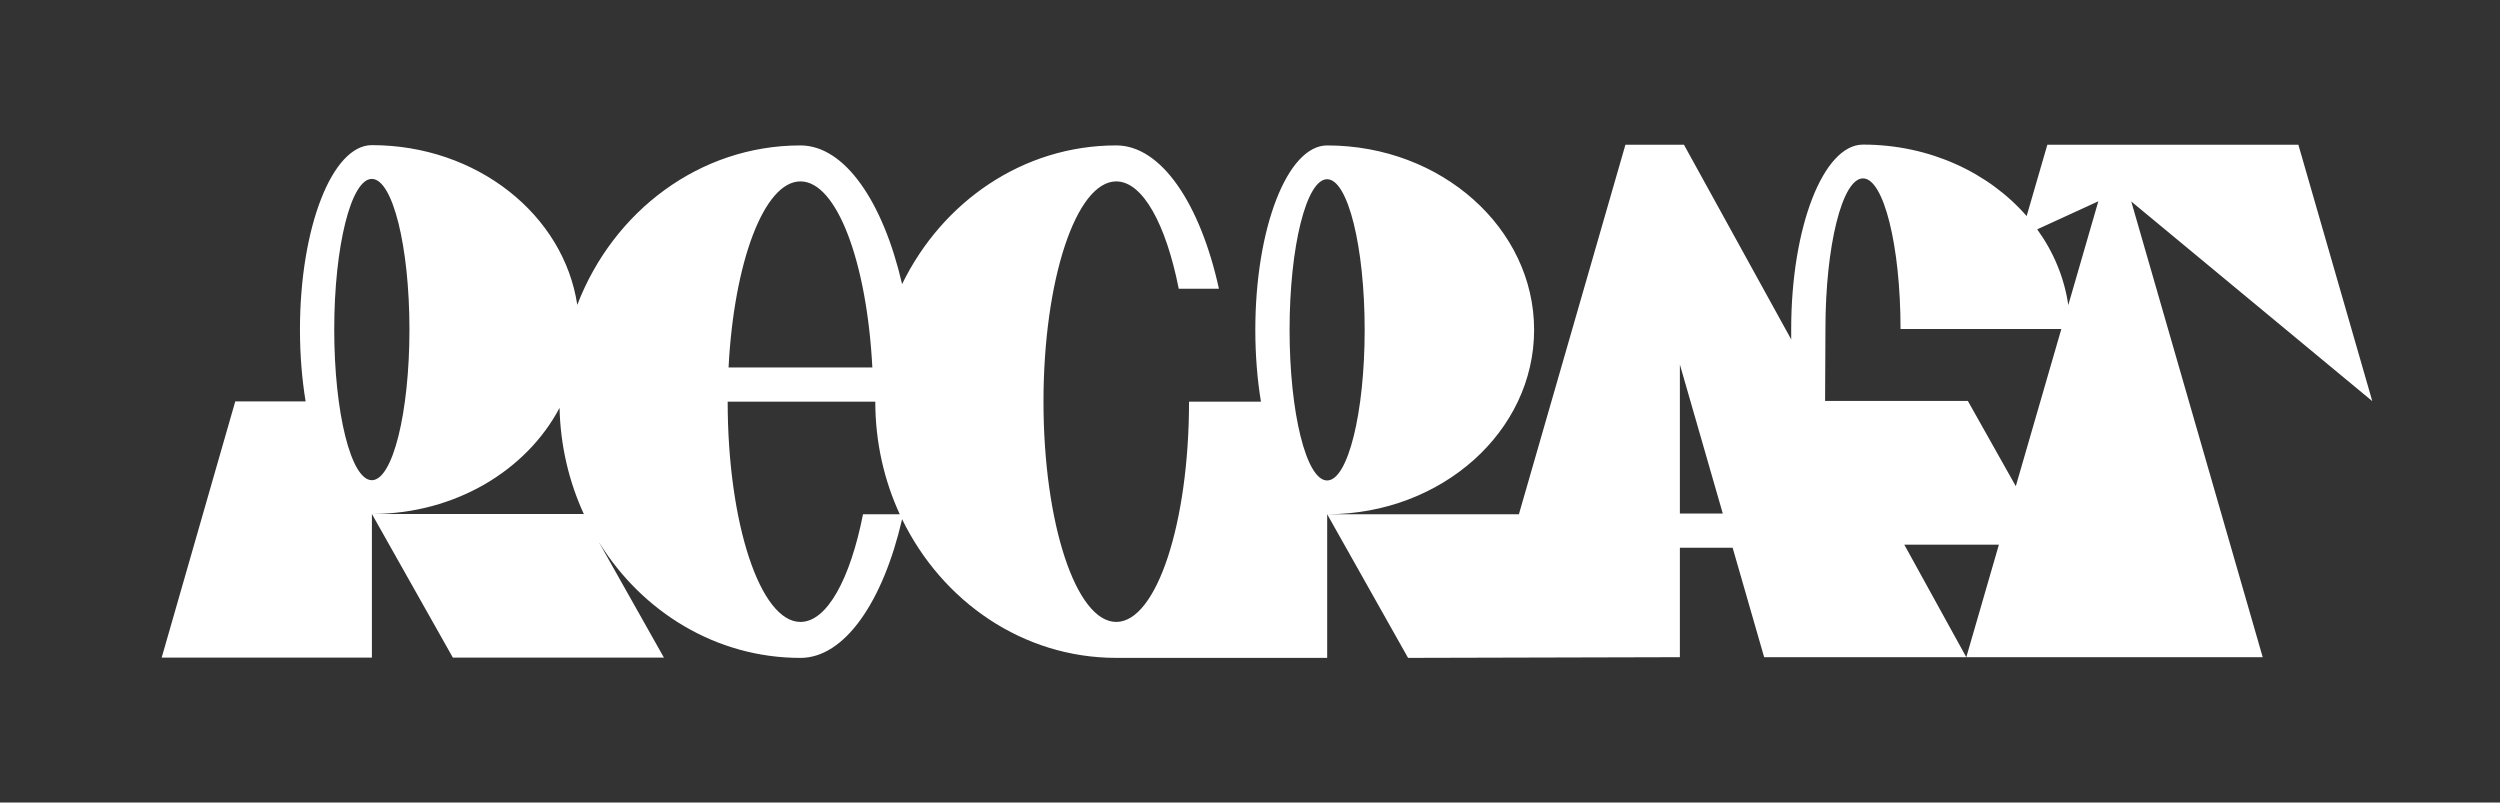 <svg width="1676" height="538" viewBox="0 0 1676 538" fill="none" xmlns="http://www.w3.org/2000/svg">
<rect x="0" y="0" width="1676" height="538" fill="#333333" stroke="none"/>
<path fill-rule="evenodd" clip-rule="evenodd" d="M1590.38 268.923L1540.83 97.038L1372.54 97.038L1358.66 144.852C1333.28 115.706 1293.57 96.941 1248.95 96.941C1222.37 96.941 1200.82 152.289 1200.82 220.568V227.54L1128.93 97.038L1089.68 97.038L1018.27 344.754H890.332C966.686 344.445 1028.47 289.213 1028.47 221.128C1028.47 153.042 966.347 97.501 889.694 97.501C863.117 97.501 841.563 152.849 841.563 221.128C841.563 238.212 842.908 254.485 845.347 269.29L797.129 269.28C797.129 350.838 775.285 416.944 748.34 416.944C721.395 416.944 699.551 350.829 699.551 269.28C699.551 187.732 721.395 121.616 748.34 121.616C766.139 121.616 781.711 150.483 790.238 193.584H817.173C804.688 136.663 778.556 97.482 748.35 97.482C685.837 97.482 631.618 135.243 604.76 190.484C592.014 135.243 566.289 97.492 536.624 97.492C468.991 97.492 411.085 141.685 387.005 204.391C377.917 143.935 319.721 97.299 249.281 97.299C222.666 97.299 201.093 152.656 201.093 220.935C201.093 238.019 202.447 254.292 204.886 269.097H157.723L108.383 440.876H249.32L249.32 344.571L303.606 440.876H445.105L401.678 363.789H401.717C430.607 410.329 480.228 441.049 536.595 441.059C536.605 441.059 536.615 441.059 536.624 441.059C566.289 441.059 592.014 403.298 604.76 348.057C631.618 403.288 685.817 441.03 748.311 441.04C748.321 441.04 748.34 441.04 748.35 441.04C748.563 441.04 748.776 441.049 748.989 441.04H889.742V344.744L943.961 441.04L1126.19 440.576V367.208H1161.56L1182.69 440.596H1318.21L1276.64 365.141H1340.06L1318.21 440.586L1516.93 440.605L1428.79 135.06L1590.38 268.923ZM249.281 321.924C235.364 321.924 224.069 276.707 224.069 220.935C224.069 165.162 235.354 119.946 249.281 119.946C263.209 119.946 274.494 165.162 274.494 220.935C274.494 276.707 263.209 321.924 249.281 321.924ZM249.93 344.571C305.3 344.348 353.015 315.299 375.12 273.433C375.691 298.929 381.489 323.044 391.409 344.628H390.877L390.848 344.571L249.93 344.571ZM536.624 121.607C560.995 121.607 581.184 175.689 584.823 246.363L488.426 246.363C492.065 175.689 512.254 121.607 536.624 121.607ZM578.561 344.764C570.054 387.981 554.462 416.944 536.624 416.944C509.68 416.944 487.845 350.838 487.835 269.29L586.797 269.29C586.797 296.37 592.701 321.982 603.202 344.764H578.561ZM889.703 322.107C875.795 322.107 864.53 276.9 864.53 221.128C864.53 165.355 875.805 120.148 889.703 120.148C903.601 120.148 914.877 165.355 914.877 221.128C914.877 276.9 903.601 322.107 889.703 322.107ZM1126.19 344.29V244.364L1154.96 344.29H1126.19ZM1319.26 268.768L1223.54 268.768L1223.77 220.568C1223.77 164.795 1235.05 119.588 1248.95 119.588C1262.85 119.588 1274.12 164.795 1274.12 220.568L1381.92 220.568L1351.39 325.951L1319.24 268.768H1319.26ZM1386.58 204.507C1383.88 185.984 1376.59 168.755 1365.75 153.747L1406.73 134.944L1386.58 204.517V204.507Z" fill="white"/>
</svg>
